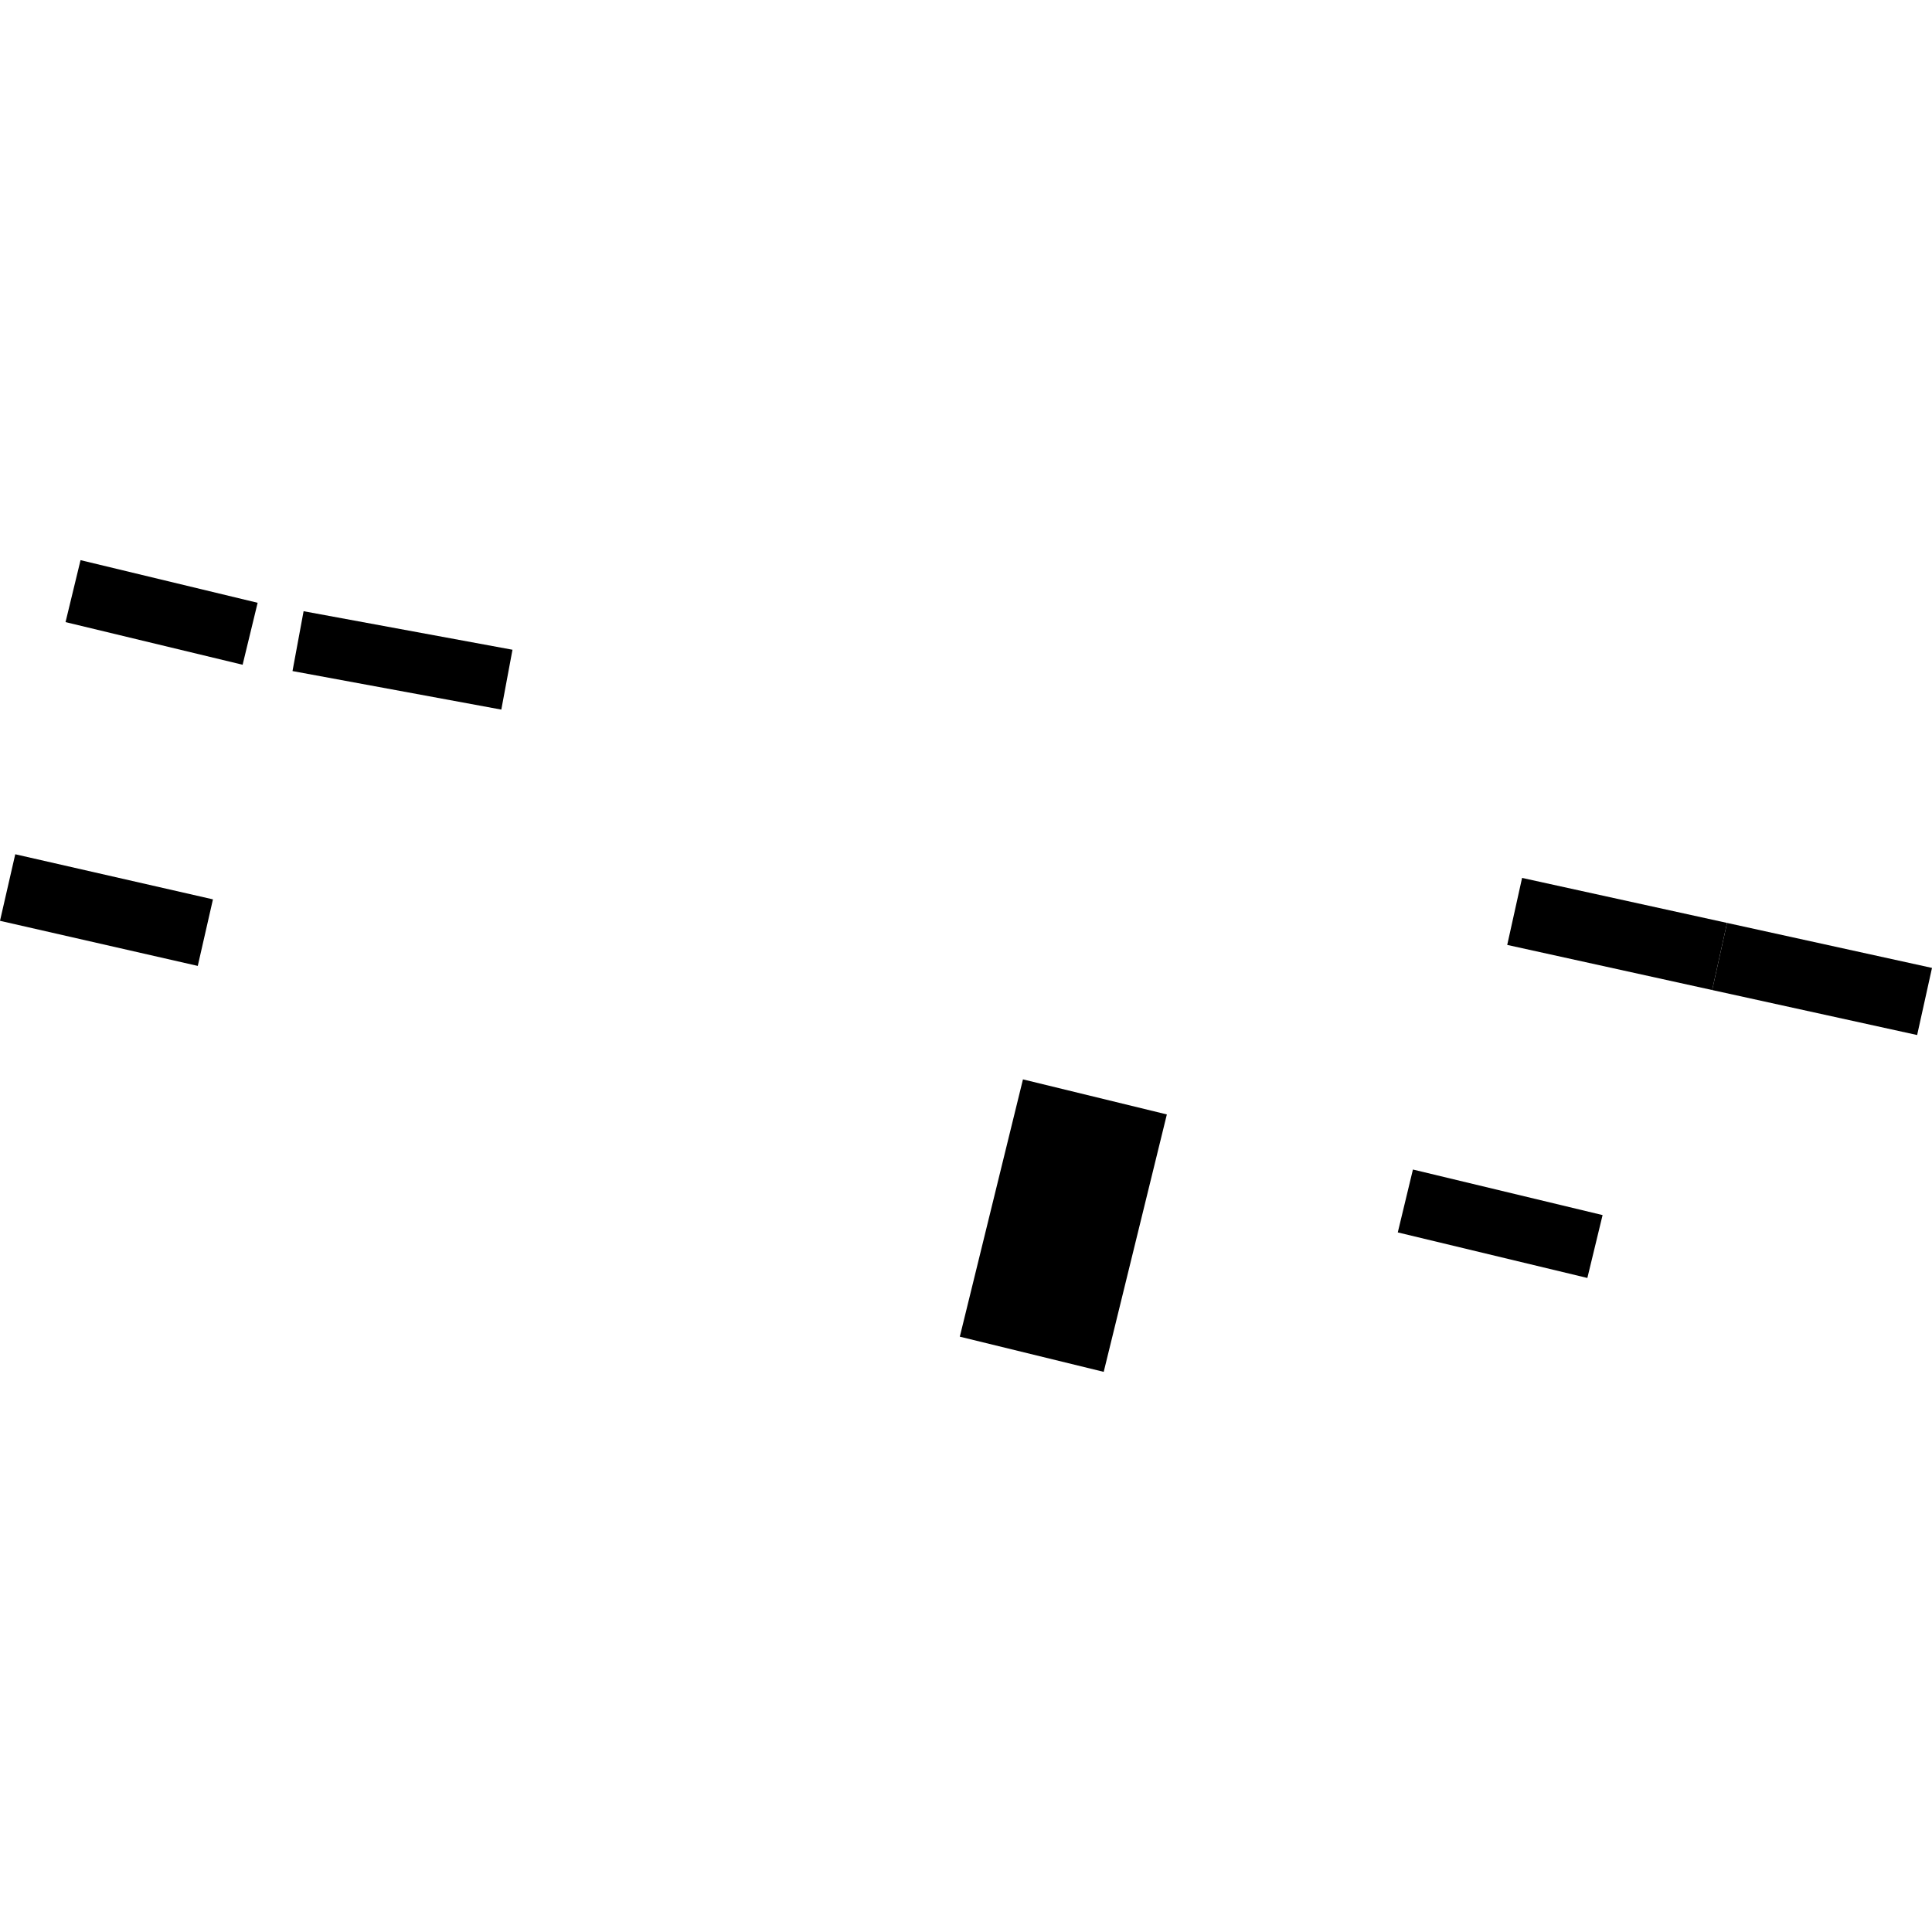 <?xml version="1.0" encoding="utf-8" standalone="no"?>
<!DOCTYPE svg PUBLIC "-//W3C//DTD SVG 1.1//EN"
  "http://www.w3.org/Graphics/SVG/1.1/DTD/svg11.dtd">
<!-- Created with matplotlib (https://matplotlib.org/) -->
<svg height="288pt" version="1.1" viewBox="0 0 288 288" width="288pt" xmlns="http://www.w3.org/2000/svg" xmlns:xlink="http://www.w3.org/1999/xlink">
 <defs>
  <style type="text/css">
*{stroke-linecap:butt;stroke-linejoin:round;}
  </style>
 </defs>
 <g id="figure_1">
  <g id="patch_1">
   <path d="M 0 288 
L 288 288 
L 288 0 
L 0 0 
z
" style="fill:none;opacity:0;"/>
  </g>
  <g id="axes_1">
   <g id="PatchCollection_1">
    <path clip-path="url(#p637828f84f)" d="M 210.623 174.34 
L 238.895 181.13 
L 236.625 190.504 
L 208.365 183.714 
L 210.623 174.34 
"/>
    <path clip-path="url(#p637828f84f)" d="M 226.894 130.87 
L 224.679 140.858 
L 255.232 147.583 
L 257.447 137.577 
L 226.894 130.87 
"/>
    <path clip-path="url(#p637828f84f)" d="M 255.232 147.583 
L 257.447 137.577 
L 288 144.285 
L 285.785 154.29 
L 255.232 147.583 
"/>
    <path clip-path="url(#p637828f84f)" d="M 152.491 160.901 
L 173.941 166.127 
L 164.528 204.499 
L 143.077 199.256 
L 152.491 160.901 
"/>
    <path clip-path="url(#p637828f84f)" d="M 31.744 134.066 
L 2.274 127.343 
L -0 137.264 
L 29.481 143.987 
L 31.744 134.066 
"/>
    <path clip-path="url(#p637828f84f)" d="M 36.167 99.093 
L 9.769 92.738 
L 12.006 83.501 
L 38.405 89.856 
L 36.167 99.093 
"/>
    <path clip-path="url(#p637828f84f)" d="M 45.256 91.112 
L 76.395 96.856 
L 74.73 105.778 
L 43.603 100.034 
L 45.256 91.112 
"/>
   </g>
  </g>
 </g>
 <defs>
  <clipPath id="p637828f84f">
   <rect height="120.998" width="288" x="0" y="83.501"/>
  </clipPath>
 </defs>
</svg>
